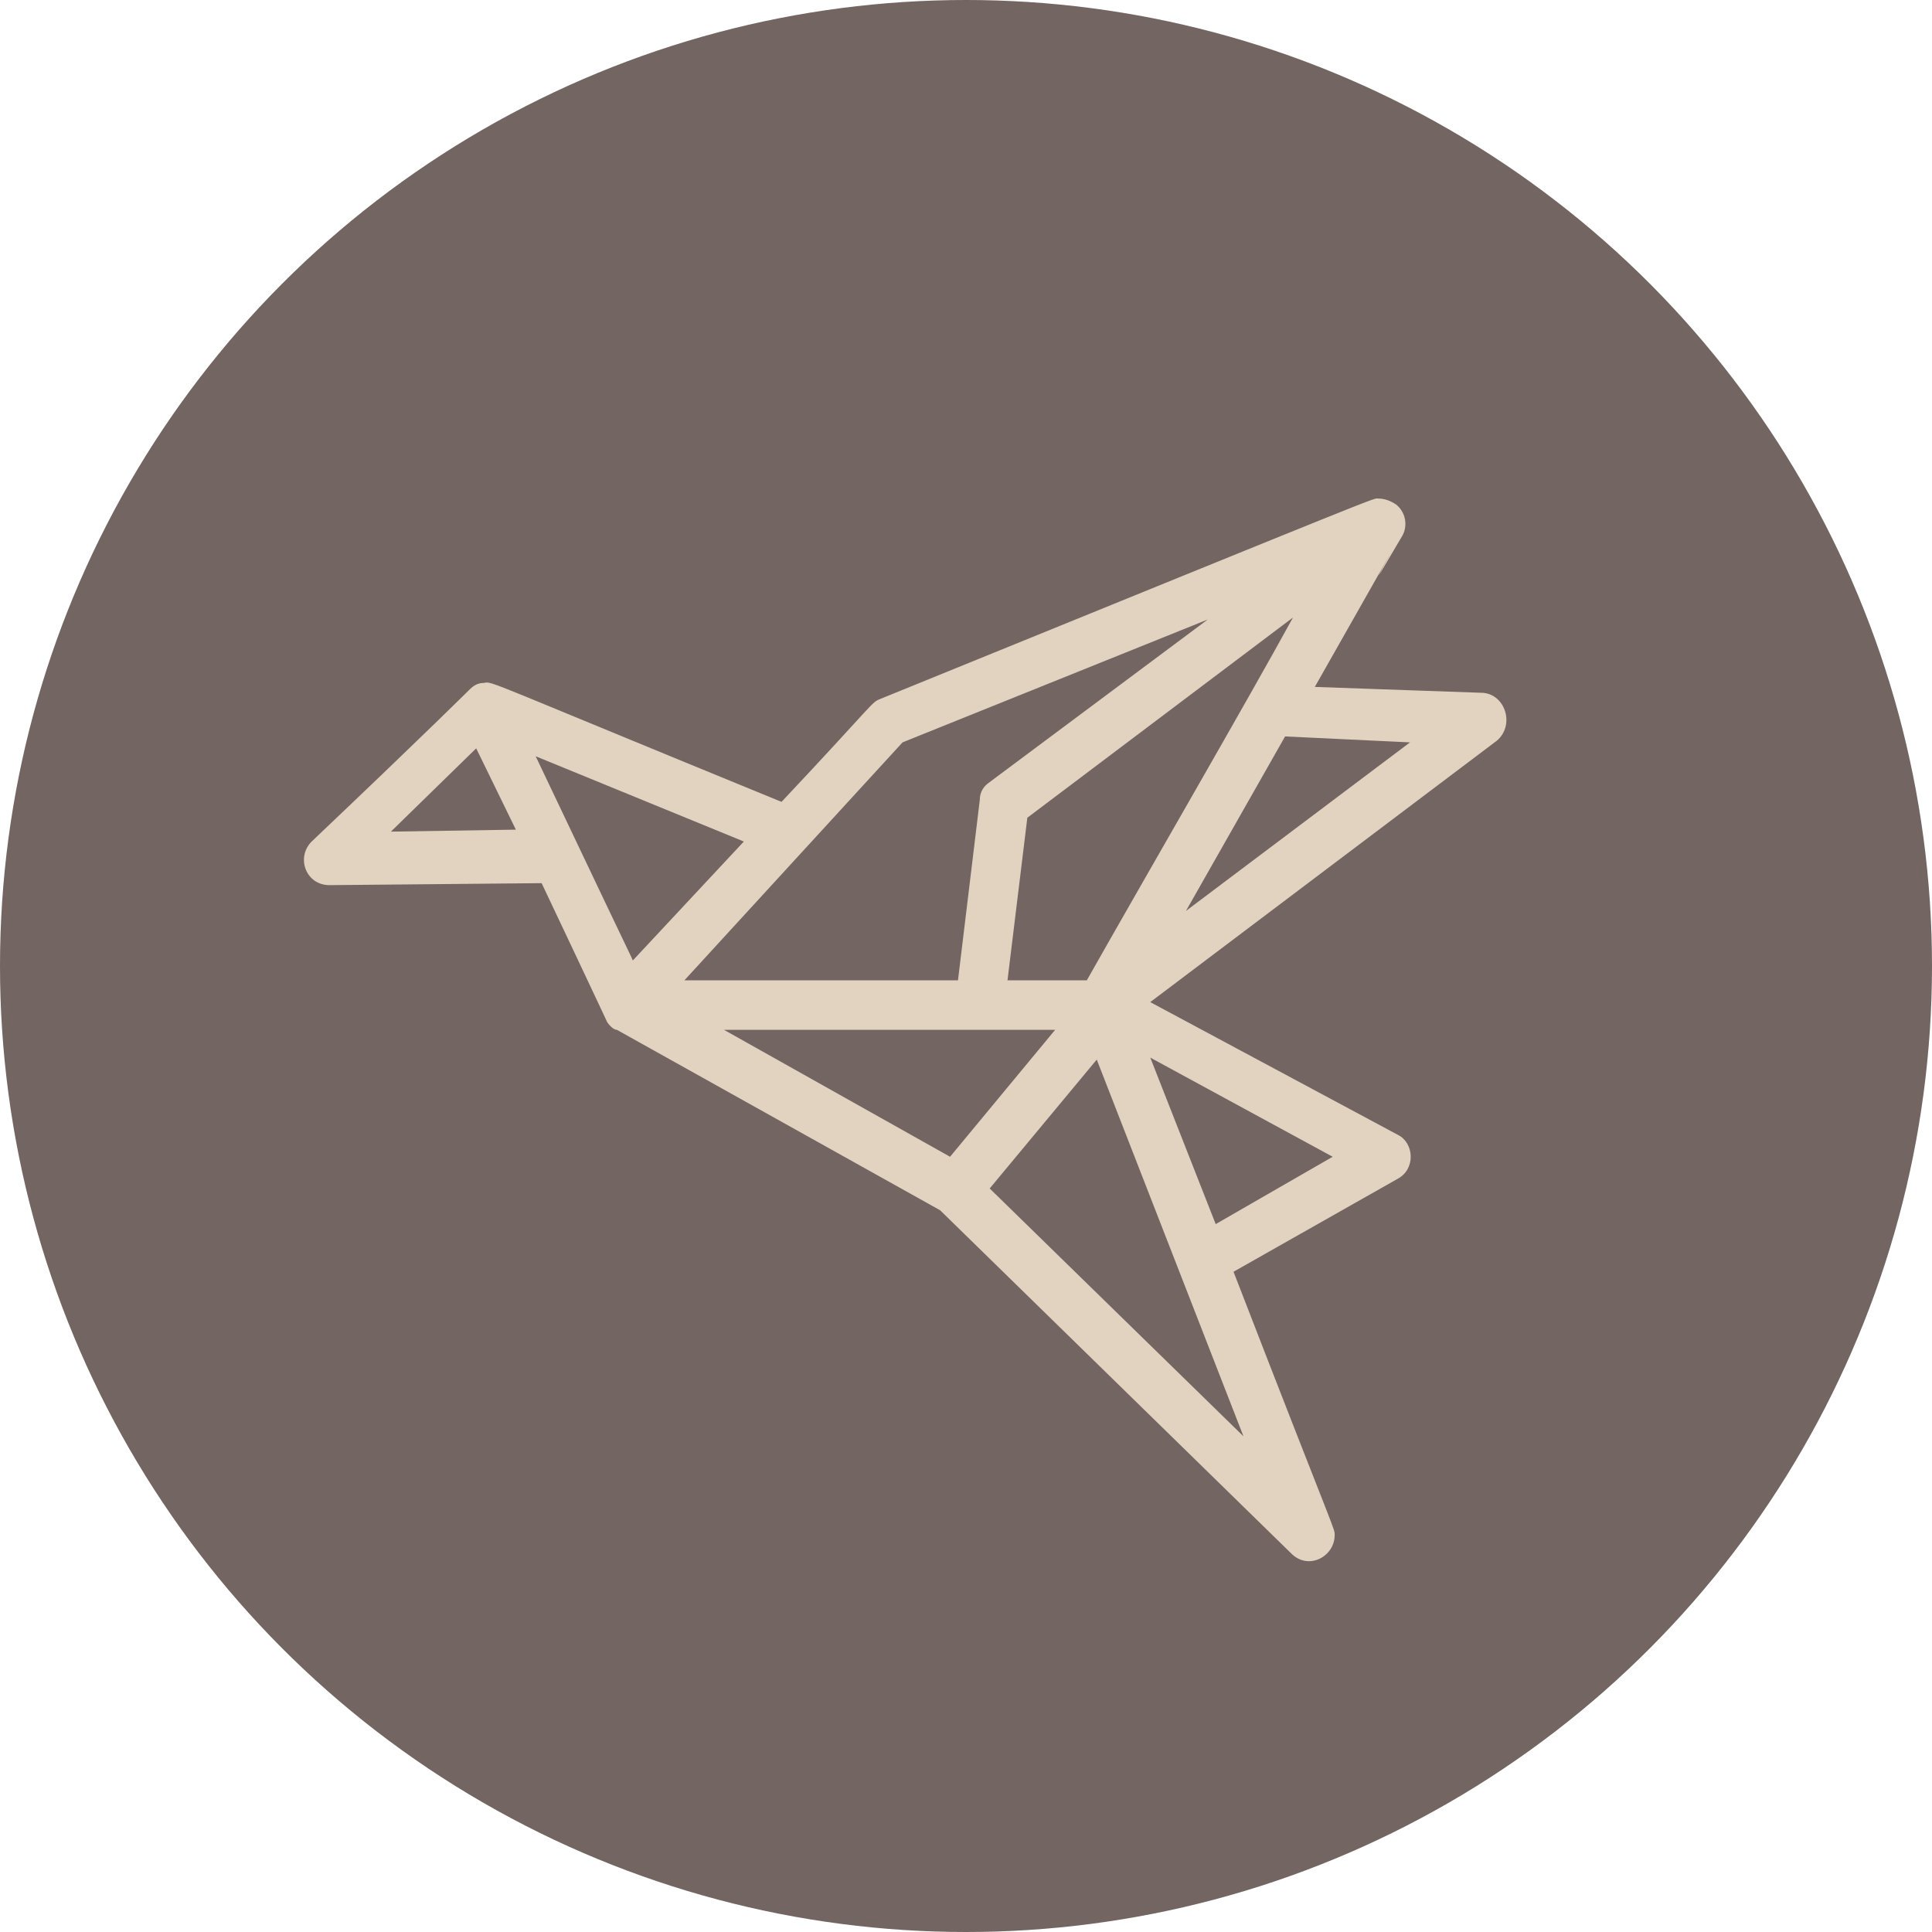 <?xml version="1.0" encoding="UTF-8"?> <!-- Creator: CorelDRAW 2020 (64-Bit) --> <svg xmlns="http://www.w3.org/2000/svg" xmlns:xlink="http://www.w3.org/1999/xlink" xmlns:xodm="http://www.corel.com/coreldraw/odm/2003" xml:space="preserve" width="34.66mm" height="34.66mm" style="shape-rendering:geometricPrecision; text-rendering:geometricPrecision; image-rendering:optimizeQuality; fill-rule:evenodd; clip-rule:evenodd" viewBox="0 0 56.606 56.606"> <defs> <style type="text/css"> <![CDATA[ .fil0 {fill:#726562} .fil1 {fill:#E2D2C0;fill-rule:nonzero} ]]> </style> </defs> <g id="Слой_x0020_1">  <circle class="fil0" cx="28.303" cy="28.303" r="28.303"></circle> <path class="fil1" d="M34.748 26.689l2.904 -5.112 3.66 0.174 -6.564 4.938zm0.871 9.177l-1.917 -4.879 5.344 2.905 -3.428 1.974zm-6.622 -1.045l3.137 -3.776 4.298 11.037 -7.435 -7.261zm1.917 -4.647l-3.078 3.718 -6.622 -3.718c3.021,0 7.493,0 9.7,0zm-19.46 -5.809l2.498 -2.439 1.162 2.382 -3.66 0.058zm7.087 3.776c-0.29,-0.639 1.046,2.207 -2.846,-5.983l6.099 2.498 -3.253 3.485zm7.9 -6.389l8.945 -3.601 -6.389 4.763c-0.175,0.116 -0.29,0.29 -0.29,0.523l-0.639 5.286 -8.016 0 6.39 -6.97zm5.402 6.97l-2.324 0 0.581 -4.763 7.784 -5.867c-1.336,2.44 -4.299,7.551 -6.041,10.63zm11.618 -8.422l-4.938 -0.174c4.647,-8.191 0.348,-0.639 2.556,-4.415 0.174,-0.29 0.116,-0.697 -0.174,-0.929 -0.174,-0.116 -0.348,-0.175 -0.523,-0.175 -0.175,0 0.697,-0.349 -14.58,5.867 -0.291,0.116 -0.116,0.058 -2.904,3.02 -8.655,-3.543 -8.481,-3.543 -8.714,-3.485 -0.058,0 -0.232,0 -0.406,0.174 0.058,-0.058 -1.22,1.22 -4.647,4.473 -0.465,0.464 -0.174,1.278 0.523,1.278 0.058,0 6.158,-0.058 6.215,-0.058 0.058,0.116 2.033,4.299 1.917,4.066 0.116,0.174 0.233,0.232 0.29,0.232l9.469 5.286 10.282 10.05c0.116,0.116 0.29,0.232 0.522,0.232 0.407,0 0.755,-0.348 0.755,-0.755 0,-0.232 0.116,0.233 -2.963,-7.726l4.821 -2.73c0.523,-0.291 0.465,-1.046 0,-1.278l-7.261 -3.892 10.165 -7.667c0.523,-0.465 0.233,-1.336 -0.406,-1.394z"></path> </g> </svg> 